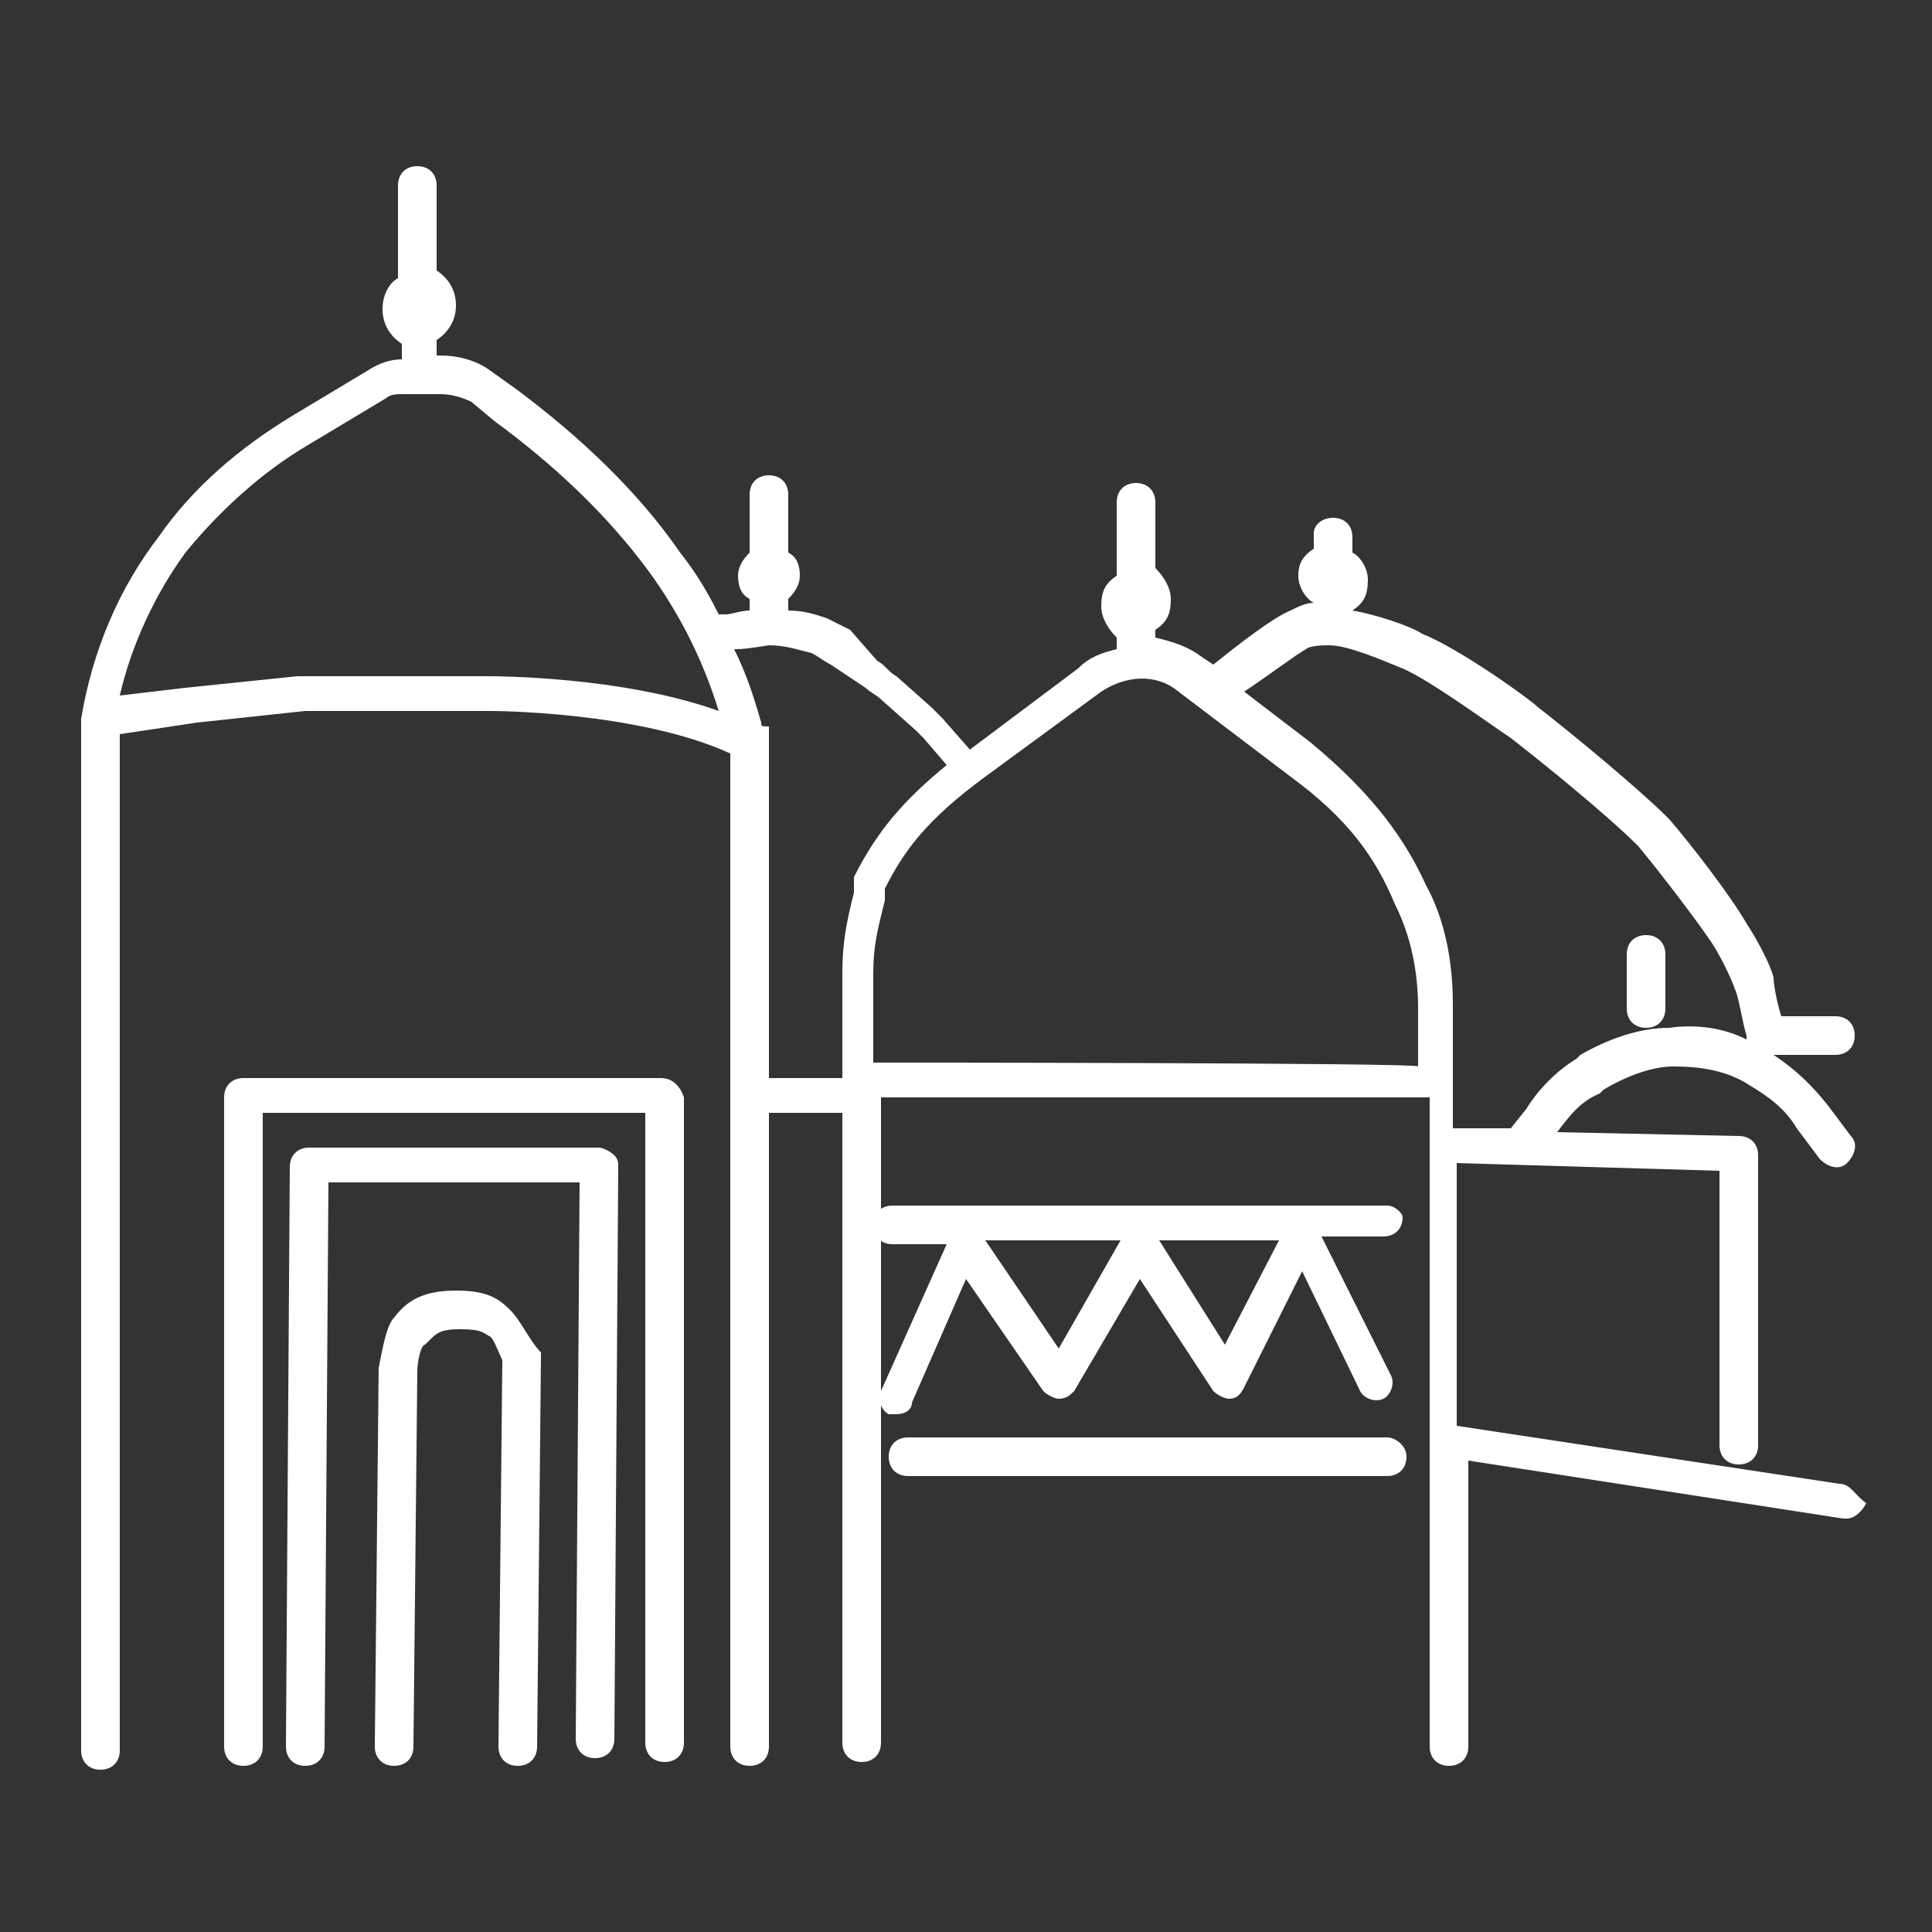 <?xml version="1.0" encoding="utf-8"?>
<!-- Generator: Adobe Illustrator 23.1.0, SVG Export Plug-In . SVG Version: 6.00 Build 0)  -->
<svg fill="#ffffff" version="1.1" id="Layer_1" xmlns="http://www.w3.org/2000/svg" xmlns:xlink="http://www.w3.org/1999/xlink" x="0px" y="0px"
	 viewBox="0 0 50 50" style="enable-background:new 0 0 50 50;" xml:space="preserve">
<rect x="0" y="0" width="50" height="50" fill="#333333" stroke="none"/>
<g id="zadan_1_">
	<g>
		<path d="M17.1,27.9H6.3c-0.3,0-0.5,0.2-0.5,0.5v16.8c0,0.3,0.2,0.5,0.5,0.5c0.3,0,0.5-0.2,0.5-0.5V28.8h9.9v16.3
			c0,0.3,0.2,0.5,0.5,0.5c0.3,0,0.5-0.2,0.5-0.5V28.4C17.6,28.1,17.4,27.9,17.1,27.9z"/>
		<path d="M15.5,29.7H8c-0.3,0-0.5,0.2-0.5,0.5l-0.1,15c0,0.3,0.2,0.5,0.5,0.5l0,0c0.3,0,0.5-0.2,0.5-0.5l0.1-14.6H15l-0.1,14.4
			c0,0.3,0.2,0.5,0.5,0.5l0,0c0.3,0,0.5-0.2,0.5-0.5L16,30.2c0-0.1,0-0.2-0.1-0.3C15.8,29.8,15.6,29.7,15.5,29.7z"/>
		<path d="M13.2,33.9c-0.3-0.3-0.6-0.5-1.4-0.5c-0.9,0-1.3,0.3-1.6,0.7c-0.2,0.2-0.3,0.8-0.4,1.3l-0.1,9.8c0,0.3,0.2,0.5,0.5,0.5
			l0,0c0.3,0,0.5-0.2,0.5-0.5l0.1-9.7c0-0.3,0.1-0.7,0.2-0.7c0,0,0.1-0.1,0.1-0.1c0.2-0.2,0.3-0.3,0.8-0.3c0.6,0,0.6,0.1,0.8,0.2
			c0.1,0.1,0.2,0.4,0.3,0.6l-0.1,10c0,0.3,0.2,0.5,0.5,0.5l0,0c0.3,0,0.5-0.2,0.5-0.5l0.1-10.1c0,0,0-0.1,0-0.1
			C13.7,34.7,13.5,34.2,13.2,33.9z"/>
		<path d="M35.9,31.2H23.1c-0.3,0-0.5,0.2-0.5,0.5c0,0.3,0.2,0.5,0.5,0.5h1.4L22.8,36c-0.1,0.2,0,0.5,0.2,0.6c0.1,0,0.1,0,0.2,0
			c0.2,0,0.4-0.1,0.4-0.3l1.4-3.2l2,2.9c0.1,0.1,0.3,0.2,0.4,0.2c0.2,0,0.3-0.1,0.4-0.2l1.7-2.9l1.9,2.9c0.1,0.1,0.3,0.2,0.4,0.2
			c0.2,0,0.3-0.1,0.4-0.3l1.5-3l1.5,3.1c0.1,0.2,0.4,0.3,0.6,0.2c0.2-0.1,0.3-0.4,0.2-0.6l-1.8-3.6h1.6c0.3,0,0.5-0.2,0.5-0.5
			C36.3,31.4,36.1,31.2,35.9,31.2z M27.4,34.9l-1.9-2.8H29L27.4,34.9z M31.7,34.8L30,32.1h3.1L31.7,34.8z"/>
		<path d="M42.6,26.6c0.3,0,0.5-0.2,0.5-0.5v-1.4c0-0.3-0.2-0.5-0.5-0.5s-0.5,0.2-0.5,0.5v1.4C42.1,26.4,42.3,26.6,42.6,26.6z"/>
		<path d="M35.9,37.2H23.5c-0.3,0-0.5,0.2-0.5,0.5s0.2,0.5,0.5,0.5h12.4c0.3,0,0.5-0.2,0.5-0.5S36.1,37.2,35.9,37.2z"/>
		<path d="M47.6,38.4l-9.9-1.5v-6.8l6.8,0.2v7.1c0,0.3,0.2,0.5,0.5,0.5c0.3,0,0.5-0.2,0.5-0.5v-7.5c0-0.3-0.2-0.5-0.5-0.5l-4.7-0.1
			l0,0c0.3-0.4,0.6-0.8,1.1-1l0.1-0.1c0.5-0.3,1.2-0.6,1.8-0.6c0.7,0,1.4,0.1,2,0.5c0.5,0.3,0.9,0.6,1.2,1.1l0.6,0.8
			c0.2,0.2,0.5,0.3,0.7,0.1c0.2-0.2,0.3-0.5,0.1-0.7l-0.6-0.8c-0.4-0.5-0.8-0.9-1.4-1.3h1.6c0.3,0,0.5-0.2,0.5-0.5
			c0-0.3-0.2-0.5-0.5-0.5h-1.4c-0.1-0.3-0.2-0.8-0.2-1c-0.1-0.4-0.5-1.1-0.7-1.4c-0.4-0.7-1.4-2-2-2.7c-0.8-0.8-2.5-2.2-3.4-2.9
			c-0.2-0.2-2-1.5-3-1.9c-0.3-0.2-1.2-0.5-1.8-0.6v0c0.3-0.2,0.4-0.4,0.4-0.8c0-0.3-0.2-0.6-0.4-0.7v-0.4c0-0.3-0.2-0.5-0.5-0.5
			S34,13.6,34,13.8v0.4c-0.3,0.2-0.4,0.4-0.4,0.7c0,0.3,0.2,0.6,0.4,0.7v0c-0.2,0-0.4,0.1-0.6,0.2c-0.5,0.2-1.5,1-2,1.4L31.1,17
			c-0.4-0.3-0.8-0.4-1.2-0.5v-0.2c0.3-0.2,0.4-0.4,0.4-0.8c0-0.3-0.2-0.6-0.4-0.8V13c0-0.3-0.2-0.5-0.5-0.5c-0.3,0-0.5,0.2-0.5,0.5
			v1.9c-0.3,0.2-0.4,0.4-0.4,0.8c0,0.3,0.2,0.6,0.4,0.8v0.3c-0.4,0.1-0.7,0.2-1,0.5l-2.8,2.1l-0.7-0.8c-0.1-0.1-0.2-0.2-0.3-0.3
			l-0.9-0.8c-0.2-0.1-0.3-0.3-0.5-0.4L22,16.3c-0.2-0.1-0.4-0.2-0.6-0.3c-0.3-0.1-0.6-0.2-1-0.2v-0.3c0.2-0.2,0.3-0.4,0.3-0.6
			c0-0.3-0.1-0.5-0.3-0.6v-1.5c0-0.3-0.2-0.5-0.5-0.5c-0.3,0-0.5,0.2-0.5,0.5v1.5c-0.2,0.2-0.3,0.4-0.3,0.6c0,0.3,0.1,0.5,0.3,0.6
			v0.3c-0.2,0-0.5,0.1-0.6,0.1c0,0-0.1,0-0.2,0c-0.3-0.6-0.6-1.1-1-1.6c-1.1-1.6-2.6-3-4.2-4.2l-0.7-0.5c-0.4-0.3-0.9-0.4-1.3-0.4
			h-0.1V8.8c0.3-0.2,0.5-0.5,0.5-0.9c0-0.4-0.2-0.7-0.5-0.9V4.8c0-0.3-0.2-0.5-0.5-0.5c-0.3,0-0.5,0.2-0.5,0.5v2.4
			C10.1,7.3,9.9,7.6,9.9,8c0,0.4,0.2,0.7,0.5,0.9v0.4c-0.3,0-0.6,0.1-0.9,0.3l-2,1.2c-1.3,0.8-2.5,1.8-3.4,3.1c-1,1.3-1.7,2.9-2,4.7
			c0,0,0,0.1,0,0.1c0,0,0,0,0,0v26.6c0,0.3,0.2,0.5,0.5,0.5s0.5-0.2,0.5-0.5V19l2-0.3l2.8-0.3h4.8c0,0,3.8,0,6.2,1.1v25.7
			c0,0.3,0.2,0.5,0.5,0.5s0.5-0.2,0.5-0.5V28.8h1.9v16.3c0,0.3,0.2,0.5,0.5,0.5c0.3,0,0.5-0.2,0.5-0.5V28.4h14.2v16.8
			c0,0.3,0.2,0.5,0.5,0.5s0.5-0.2,0.5-0.5v-7.4l9.7,1.5c0,0,0,0,0.1,0c0.2,0,0.4-0.2,0.5-0.4C48,38.7,47.9,38.4,47.6,38.4z
			 M33.8,16.8c0.1-0.1,0.5-0.1,0.6-0.1c0.5,0,1.4,0.4,1.9,0.6c0.7,0.3,2.2,1.4,2.8,1.8c0.9,0.7,2.5,2,3.3,2.8
			c0.5,0.6,1.5,1.9,1.9,2.5c0.2,0.3,0.5,0.9,0.6,1.2c0.1,0.2,0.2,0.9,0.3,1.2c0,0,0,0,0,0.1c-0.6-0.3-1.3-0.4-2-0.3
			c-0.8,0-1.6,0.3-2.3,0.7l-0.1,0.1c-0.5,0.3-1,0.8-1.3,1.3l-0.4,0.5l-1.5,0V26c0-1.1-0.2-2.2-0.7-3.1c-0.5-1.1-1.3-2.3-3-3.7
			l-1.7-1.3C32.8,17.5,33.6,16.9,33.8,16.8z M12.6,17.5H7.7l-2.9,0.3L3.1,18c0.3-1.3,0.9-2.6,1.7-3.7c0.9-1.1,2-2.1,3.2-2.8l2-1.2
			c0.1-0.1,0.3-0.1,0.4-0.1h1c0.3,0,0.6,0.1,0.8,0.2l0.6,0.5c1.5,1.1,2.9,2.4,4,3.9c0.8,1.1,1.4,2.3,1.8,3.6
			C16.1,17.5,12.8,17.5,12.6,17.5z M19.7,18.7c-0.2-0.7-0.4-1.3-0.7-1.9c0,0,0,0,0.1,0c0.2,0,0.8-0.1,0.8-0.1c0.4,0,0.7,0.1,1.1,0.2
			c0.2,0.1,0.3,0.2,0.5,0.3l0.9,0.6c0.1,0.1,0.3,0.2,0.4,0.3l0.9,0.8c0.1,0.1,0.1,0.1,0.2,0.2l0.6,0.7c-1.1,0.9-1.8,1.7-2.4,2.9
			c0,0,0,0.1,0,0.1l0,0.3c-0.2,0.8-0.3,1.3-0.3,2.1v2.7h-1.9v-9.1C19.7,18.8,19.7,18.8,19.7,18.7z M22.6,27.5v-2.3
			c0-0.7,0.1-1.1,0.3-1.9l0-0.3c0.5-1,1.1-1.8,2.6-2.9l3-2.2c0.6-0.4,1.4-0.5,2,0l2.9,2.2c1.5,1.1,2.2,2.1,2.7,3.3
			c0.4,0.8,0.6,1.7,0.6,2.7v1.5C36.8,27.5,22.6,27.5,22.6,27.5z"/>
	</g>
</g>
</svg>
